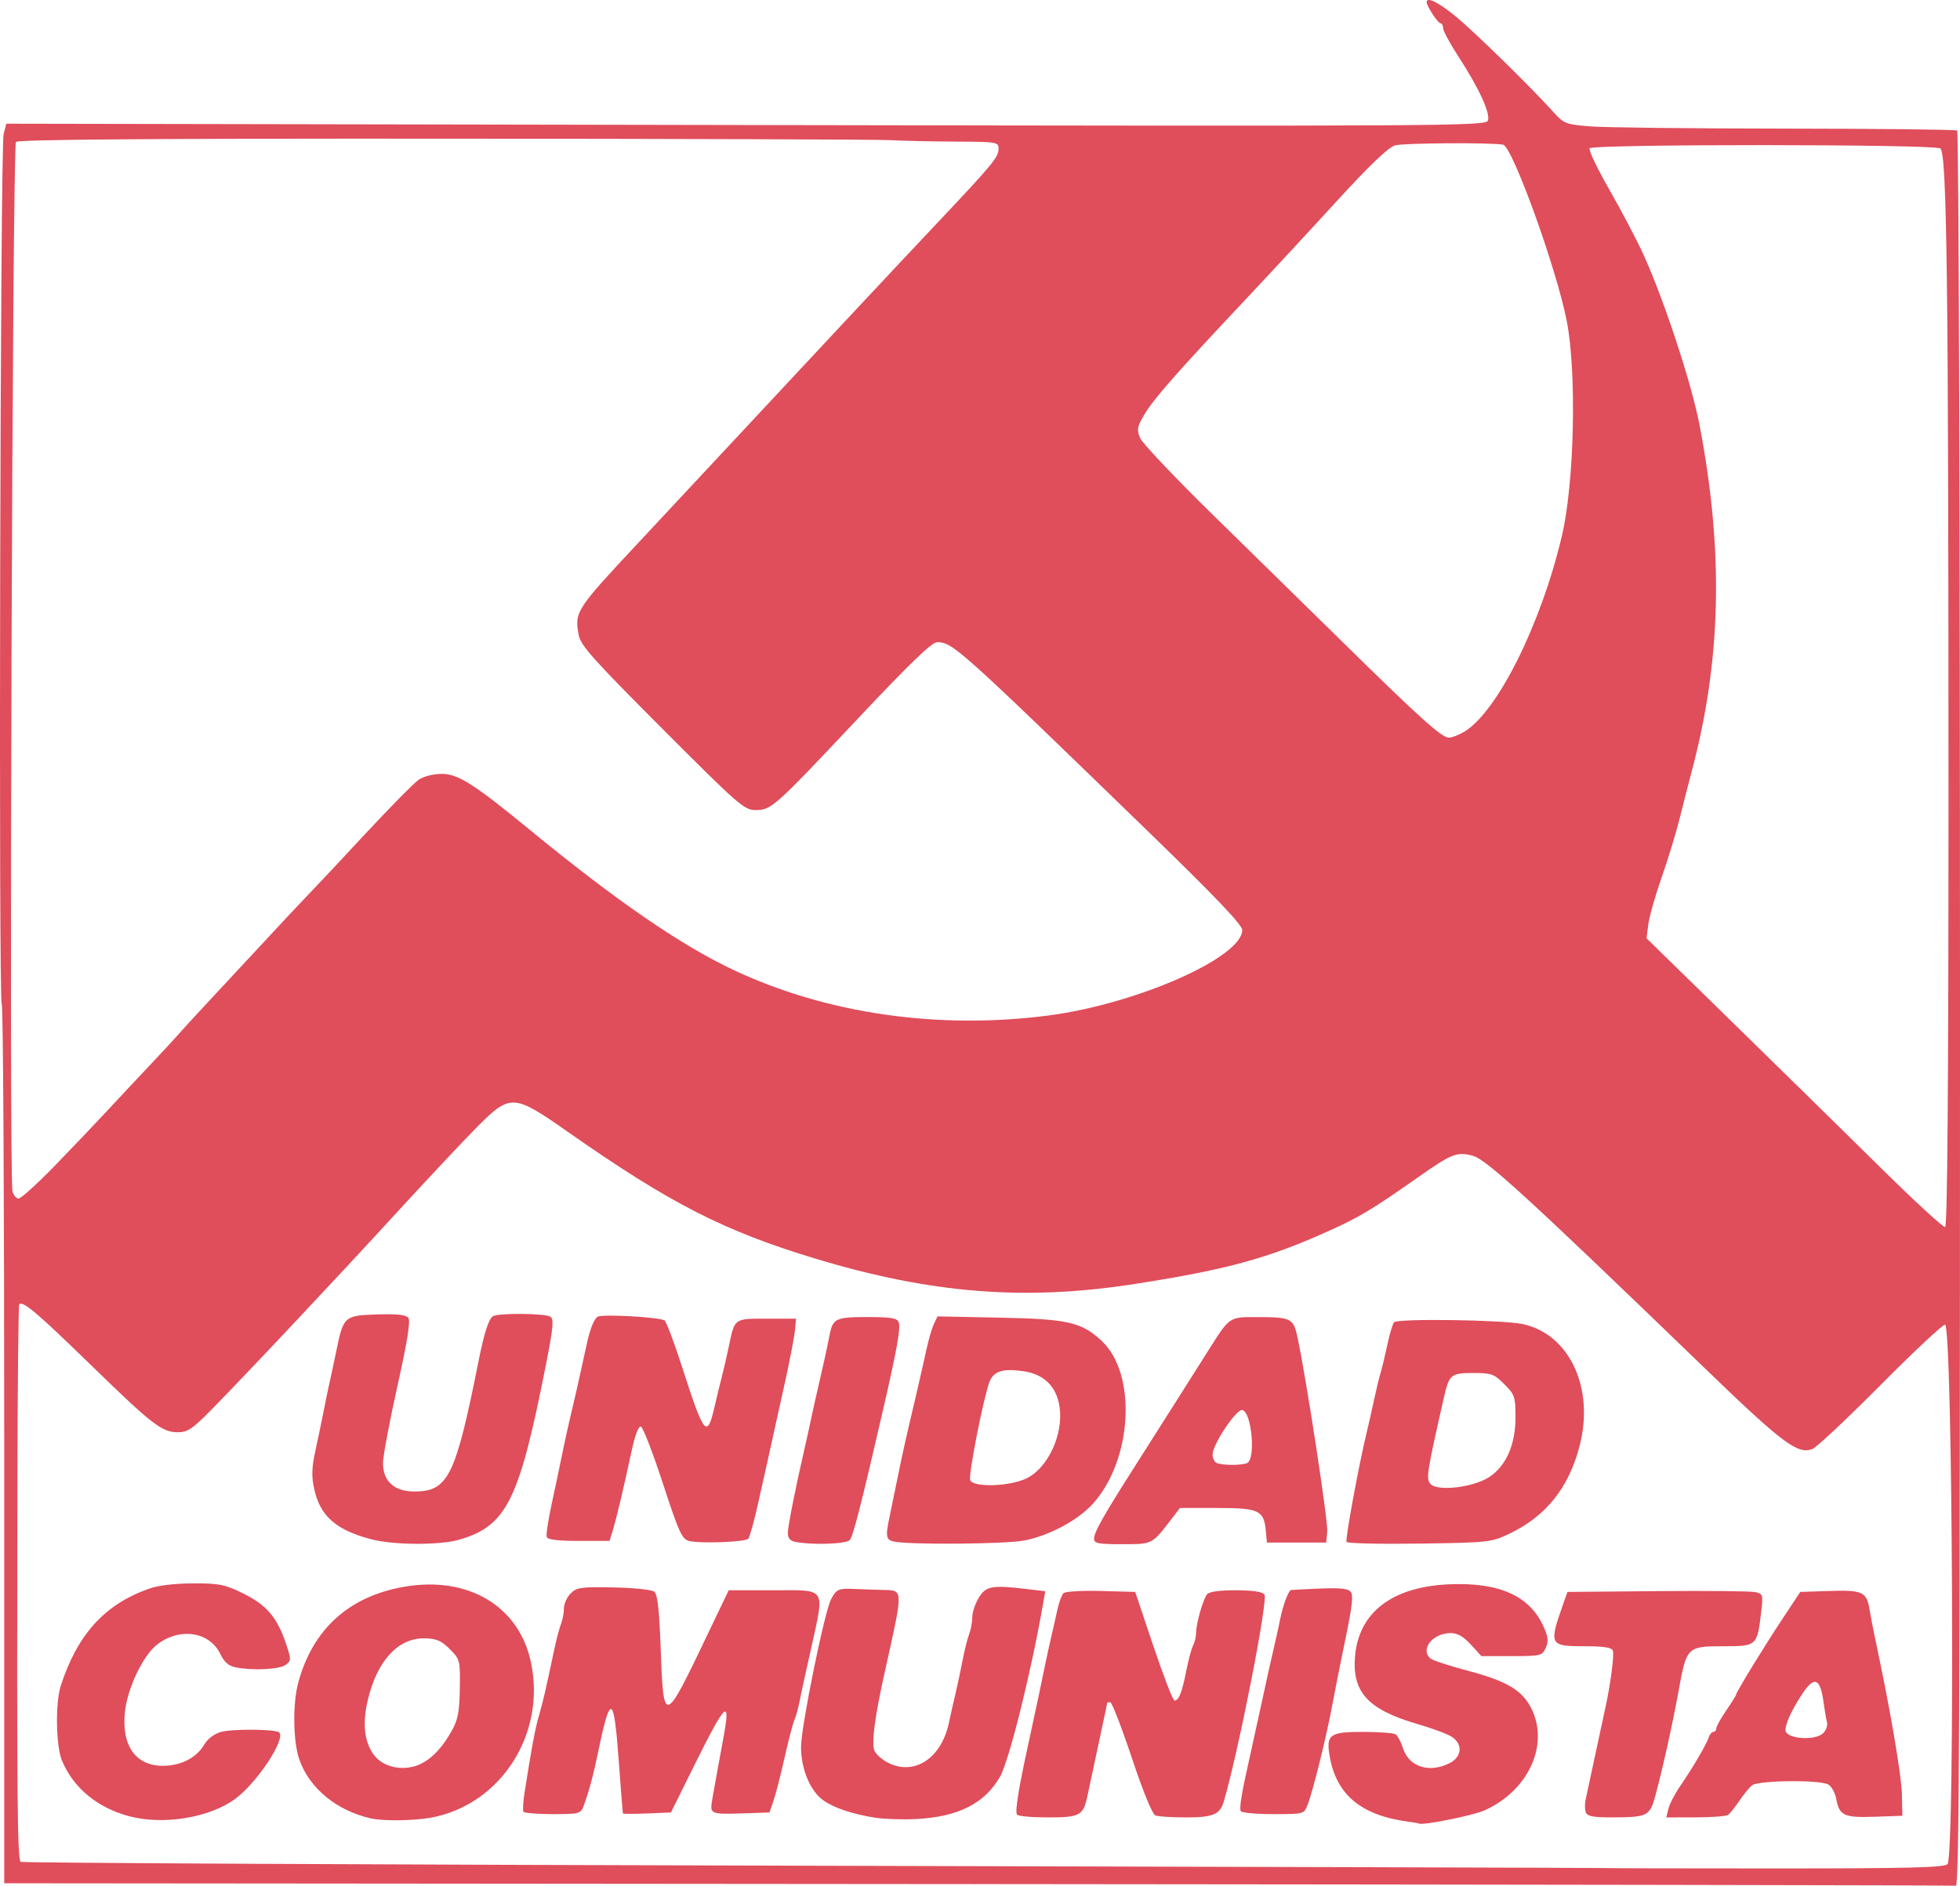 <?xml version="1.0" encoding="UTF-8" standalone="no"?>
<!-- Created with Inkscape (http://www.inkscape.org/) -->

<svg
   width="151.203mm"
   height="145.499mm"
   viewBox="0 0 151.203 145.499"
   version="1.1"
   id="svg5"
   xml:space="preserve"
   inkscape:version="1.2 (dc2aeda, 2022-05-15)"
   sodipodi:docname="PTE-UC logo.svg"
   xmlns:inkscape="http://www.inkscape.org/namespaces/inkscape"
   xmlns:sodipodi="http://sodipodi.sourceforge.net/DTD/sodipodi-0.dtd"
   xmlns="http://www.w3.org/2000/svg"
   xmlns:svg="http://www.w3.org/2000/svg"><sodipodi:namedview
     id="namedview7"
     pagecolor="#505050"
     bordercolor="#eeeeee"
     borderopacity="1"
     inkscape:showpageshadow="0"
     inkscape:pageopacity="0"
     inkscape:pagecheckerboard="0"
     inkscape:deskcolor="#505050"
     inkscape:document-units="mm"
     showgrid="false"
     inkscape:zoom="0.73126247"
     inkscape:cx="326.14828"
     inkscape:cy="257.77338"
     inkscape:window-width="1269"
     inkscape:window-height="723"
     inkscape:window-x="0"
     inkscape:window-y="25"
     inkscape:window-maximized="0"
     inkscape:current-layer="layer1" /><defs
     id="defs2" /><g
     inkscape:label="Capa 1"
     inkscape:groupmode="layer"
     id="layer1"
     transform="translate(-115.477,-51.84)"><path
       style="fill:#e04d5b;fill-opacity:1;stroke-width:0.254"
       d="m 190.924,197.211 -75.12,-0.064 v -33.909 c 0,-18.65 -0.086,-33.909 -0.191,-33.909 -0.258,3e-5 -0.117,-66.144 0.144,-67.149 l 0.207,-0.796 57.063,0.103 c 53.913,0.097 57.072,0.079 57.232,-0.337 0.212,-0.553 -0.672,-2.483 -2.25,-4.911 -0.664,-1.021 -1.206,-2.024 -1.206,-2.23 0,-0.205 -0.09,-0.373 -0.199,-0.373 -0.196,0 -1.071,-1.33 -1.071,-1.627 0,-0.437 0.866,-0.02 2.193,1.055 1.401,1.135 5.841,5.479 7.634,7.47 0.761,0.845 0.931,0.909 2.794,1.059 1.091,0.087 7.856,0.164 15.034,0.17 7.178,0.006 13.15,0.073 13.271,0.148 0.124,0.077 0.221,29.779 0.221,67.812 0,54.005 -0.064,67.663 -0.318,67.613 -0.175,-0.035 -34.122,-0.092 -75.438,-0.127 z m 74.79,-1.537 c 0.588,-0.587 0.405,-41.429 -0.186,-41.625 -0.144,-0.048 -2.373,2.038 -4.953,4.636 -2.58,2.597 -4.953,4.827 -5.274,4.954 -1.131,0.448 -2.299,-0.427 -8.277,-6.201 -13.534,-13.073 -16.88,-16.139 -17.915,-16.418 -1.235,-0.332 -1.62,-0.183 -4.213,1.639 -3.605,2.532 -4.529,3.086 -6.985,4.189 -4.678,2.101 -7.789,2.95 -14.859,4.054 -8.472,1.324 -15.719,0.753 -24.638,-1.939 -7.094,-2.141 -11.261,-4.275 -19.156,-9.809 -4.165,-2.92 -4.413,-2.933 -6.972,-0.363 -1.009,1.013 -3.878,4.07 -6.376,6.795 -4.825,5.261 -11.677,12.546 -14.275,15.176 -1.3,1.316 -1.712,1.587 -2.413,1.587 -1.258,-0.002 -1.957,-0.541 -6.778,-5.233 -4.091,-3.982 -5.203,-4.923 -5.485,-4.642 -0.06,0.06 -0.123,6.108 -0.138,13.438 -0.052,24.297 -0.009,29.423 0.249,29.582 0.137,0.085 27.654,0.22 61.15,0.301 33.496,0.081 60.921,0.162 60.944,0.178 0.024,0.017 5.933,0.031 13.132,0.031 10.4,0 13.157,-0.068 13.419,-0.33 z m -41.58,-3.276 c -3.67,-0.487 -5.588,-2.094 -6.089,-5.102 -0.272,-1.631 0.019,-1.833 2.628,-1.829 1.205,0.002 2.318,0.088 2.472,0.191 0.154,0.103 0.415,0.598 0.579,1.102 0.463,1.422 2.049,1.911 3.598,1.11 0.94,-0.486 1.014,-1.459 0.154,-2.023 -0.327,-0.214 -1.533,-0.662 -2.678,-0.996 -3.799,-1.105 -5.038,-2.466 -4.784,-5.261 0.303,-3.346 2.863,-5.305 7.195,-5.507 3.888,-0.181 6.265,0.869 7.335,3.241 0.375,0.831 0.409,1.153 0.177,1.664 -0.277,0.607 -0.381,0.633 -2.625,0.633 h -2.337 l -0.814,-0.889 c -0.571,-0.623 -1.034,-0.889 -1.549,-0.889 -1.403,0 -2.403,1.277 -1.546,1.974 0.175,0.142 1.46,0.56 2.857,0.93 3.127,0.827 4.317,1.569 5.003,3.12 1.231,2.784 -0.433,6.206 -3.726,7.663 -0.906,0.401 -4.831,1.185 -5.042,1.007 -0.025,-0.021 -0.388,-0.084 -0.807,-0.139 z M 125.438,191.974 c -2.47,-0.666 -4.299,-2.182 -5.181,-4.294 -0.465,-1.112 -0.52,-4.441 -0.096,-5.755 1.285,-3.982 3.392,-6.302 6.826,-7.513 0.701,-0.247 1.996,-0.401 3.4,-0.403 2.029,-0.003 2.436,0.08 3.878,0.79 1.786,0.879 2.609,1.857 3.29,3.905 0.396,1.192 0.393,1.272 -0.047,1.594 -0.481,0.352 -2.535,0.452 -3.856,0.187 -0.535,-0.107 -0.878,-0.403 -1.165,-1.005 -0.831,-1.743 -3.117,-2.103 -4.87,-0.767 -1.097,0.837 -2.31,3.367 -2.504,5.225 -0.271,2.595 0.83,4.15 2.938,4.147 1.368,-0.002 2.577,-0.617 3.163,-1.61 0.283,-0.479 0.778,-0.857 1.317,-1.006 0.895,-0.247 4.231,-0.217 4.488,0.04 0.512,0.512 -1.687,3.847 -3.363,5.102 -1.97,1.475 -5.577,2.073 -8.218,1.361 z m 18.687,0.176 c -2.672,-0.59 -4.806,-2.347 -5.569,-4.587 -0.473,-1.387 -0.506,-4.295 -0.067,-5.91 1.116,-4.11 3.912,-6.642 8.148,-7.38 4.948,-0.862 8.877,1.474 9.801,5.826 1.172,5.522 -2.311,10.962 -7.667,11.978 -1.29,0.245 -3.696,0.282 -4.646,0.073 z m 3.886,-4.25 c 0.876,-0.456 1.632,-1.283 2.343,-2.564 0.452,-0.813 0.57,-1.457 0.596,-3.231 0.032,-2.167 0.015,-2.233 -0.773,-3.023 -0.647,-0.649 -1.025,-0.813 -1.916,-0.833 -2.04,-0.046 -3.656,1.678 -4.393,4.685 -0.454,1.853 -0.298,3.311 0.465,4.325 0.754,1.004 2.422,1.294 3.678,0.641 z m 34.951,4.184 c -1.723,-0.274 -3.128,-0.745 -3.954,-1.324 -1.024,-0.718 -1.736,-2.413 -1.736,-4.131 0,-1.547 1.804,-10.419 2.316,-11.392 0.414,-0.786 0.569,-0.855 1.807,-0.798 0.596,0.027 1.574,0.061 2.172,0.075 1.626,0.039 1.62,-0.211 0.155,6.376 -0.764,3.435 -1.03,5.483 -0.784,6.035 0.133,0.298 0.638,0.73 1.123,0.96 2.005,0.951 4.035,-0.408 4.612,-3.088 0.177,-0.822 0.419,-1.894 0.538,-2.383 0.119,-0.489 0.35,-1.575 0.513,-2.413 0.163,-0.838 0.401,-1.787 0.527,-2.107 0.126,-0.321 0.23,-0.892 0.231,-1.27 5.1e-4,-0.378 0.227,-1.058 0.504,-1.512 0.552,-0.906 1.023,-0.988 3.77,-0.658 l 1.355,0.163 -0.158,0.915 c -0.919,5.305 -2.635,12.198 -3.34,13.415 -1.188,2.053 -3.22,3.075 -6.45,3.244 -1.048,0.055 -2.488,0.007 -3.2,-0.107 z m 10.969,-0.235 c -0.16,-0.258 0.124,-2.016 0.886,-5.497 0.306,-1.397 0.65,-2.997 0.765,-3.556 0.565,-2.748 0.757,-3.647 1.003,-4.699 0.147,-0.629 0.363,-1.581 0.479,-2.116 0.117,-0.535 0.321,-1.082 0.455,-1.216 0.134,-0.134 1.433,-0.21 2.888,-0.17 l 2.645,0.073 1.408,4.191 c 0.774,2.305 1.505,4.191 1.623,4.191 0.333,0 0.58,-0.625 0.906,-2.286 0.164,-0.838 0.403,-1.722 0.53,-1.965 0.127,-0.243 0.232,-0.687 0.232,-0.987 0,-0.695 0.523,-2.539 0.838,-2.954 0.156,-0.206 0.932,-0.318 2.21,-0.318 1.272,0 2.059,0.113 2.223,0.318 0.305,0.383 -2.006,12.155 -3.141,16 -0.289,0.98 -0.835,1.208 -2.889,1.208 -1.096,0 -2.168,-0.067 -2.381,-0.149 -0.234,-0.09 -0.956,-1.852 -1.82,-4.445 -0.788,-2.363 -1.537,-4.296 -1.665,-4.296 -0.128,0 -0.234,0.029 -0.235,0.064 -10e-4,0.035 -0.297,1.435 -0.659,3.111 -0.361,1.676 -0.745,3.475 -0.852,3.996 -0.327,1.584 -0.569,1.719 -3.076,1.719 -1.232,0 -2.3,-0.098 -2.374,-0.218 z m 43.883,-0.167 c -0.081,-0.212 -0.09,-0.64 -0.02,-0.953 0.07,-0.312 0.381,-1.767 0.691,-3.234 0.31,-1.467 0.667,-3.124 0.793,-3.683 0.421,-1.861 0.746,-4.294 0.619,-4.626 -0.088,-0.229 -0.733,-0.327 -2.153,-0.327 -2.753,0 -2.796,-0.085 -1.661,-3.302 l 0.314,-0.889 6.95,-0.062 c 3.822,-0.034 7.222,5.1e-4 7.555,0.077 0.571,0.131 0.596,0.214 0.444,1.507 -0.312,2.657 -0.326,2.669 -2.942,2.669 -2.766,0 -2.822,0.056 -3.43,3.429 -0.452,2.509 -1.255,6.129 -1.811,8.161 -0.415,1.517 -0.605,1.609 -3.352,1.614 -1.421,0.003 -1.884,-0.086 -1.997,-0.382 z m 6.374,-0.289 c 0.093,-0.371 0.491,-1.142 0.885,-1.714 0.97,-1.411 2.04,-3.23 2.217,-3.771 0.08,-0.244 0.246,-0.445 0.37,-0.445 0.123,0 0.224,-0.122 0.224,-0.272 0,-0.149 0.343,-0.77 0.762,-1.379 0.419,-0.609 0.762,-1.158 0.762,-1.22 0,-0.182 2.149,-3.693 3.606,-5.892 l 1.347,-2.032 2.248,-0.074 c 2.548,-0.084 2.876,0.068 3.094,1.433 0.082,0.51 0.307,1.67 0.502,2.578 1.08,5.044 1.963,10.216 1.995,11.674 l 0.036,1.661 -2.12,0.074 c -2.387,0.084 -2.739,-0.079 -2.983,-1.377 -0.09,-0.479 -0.371,-0.982 -0.625,-1.117 -0.691,-0.37 -5.396,-0.314 -5.868,0.07 -0.215,0.175 -0.66,0.718 -0.989,1.206 -0.329,0.489 -0.718,0.973 -0.865,1.076 -0.146,0.103 -1.279,0.188 -2.516,0.191 l -2.25,0.004 0.169,-0.674 z m 11.941,-5.83 c 0.224,-0.224 0.356,-0.596 0.293,-0.826 -0.063,-0.23 -0.187,-0.951 -0.275,-1.603 -0.244,-1.801 -0.7,-1.993 -1.586,-0.669 -0.822,1.228 -1.344,2.342 -1.344,2.864 0,0.676 2.286,0.859 2.911,0.234 z m -100.274,6.059 c -0.061,-0.105 -0.021,-0.762 0.088,-1.46 0.549,-3.508 0.814,-4.925 1.117,-5.969 0.311,-1.072 0.488,-1.834 1.189,-5.144 0.155,-0.733 0.384,-1.596 0.508,-1.917 0.124,-0.321 0.225,-0.864 0.225,-1.206 0,-0.343 0.234,-0.857 0.519,-1.142 0.468,-0.468 0.796,-0.514 3.314,-0.464 1.537,0.03 2.948,0.178 3.136,0.329 0.246,0.197 0.38,1.34 0.482,4.089 0.234,6.332 0.221,6.336 3.709,-0.958 l 1.549,-3.239 h 3.397 c 4.235,0 4.017,-0.338 2.944,4.572 -0.168,0.768 -0.396,1.797 -0.508,2.286 -0.111,0.489 -0.28,1.289 -0.376,1.778 -0.096,0.489 -0.273,1.118 -0.394,1.397 -0.121,0.279 -0.463,1.594 -0.76,2.921 -0.297,1.327 -0.679,2.813 -0.849,3.302 l -0.309,0.889 -2.213,0.073 c -2.157,0.071 -2.345,0.01 -2.253,-0.74 0.03,-0.245 0.513,-2.939 0.906,-5.049 0.596,-3.202 0.199,-2.832 -2.241,2.087 l -1.799,3.628 -1.841,0.075 c -1.013,0.041 -1.853,0.041 -1.867,0 -0.014,-0.041 -0.157,-1.877 -0.318,-4.08 -0.373,-5.118 -0.643,-5.236 -1.581,-0.694 -0.387,1.876 -0.727,3.131 -1.152,4.255 -0.201,0.531 -0.37,0.572 -2.366,0.572 -1.182,0 -2.199,-0.086 -2.26,-0.191 z m 55.342,-0.037 c -0.127,-0.206 0.063,-1.388 0.617,-3.837 0.111,-0.489 0.45,-2.032 0.753,-3.429 0.827,-3.806 0.976,-4.478 1.24,-5.588 0.133,-0.559 0.32,-1.416 0.416,-1.905 0.22,-1.121 0.652,-2.279 0.861,-2.307 0.088,-0.012 1.095,-0.062 2.237,-0.111 1.51,-0.065 2.154,0.003 2.358,0.248 0.208,0.251 0.111,1.148 -0.375,3.476 -0.361,1.726 -0.836,4.11 -1.055,5.297 -0.449,2.427 -1.489,6.625 -1.904,7.684 -0.271,0.692 -0.294,0.699 -2.641,0.699 -1.302,0 -2.43,-0.102 -2.508,-0.227 z m -67.141,-20.994 c -2.698,-0.726 -3.897,-1.8 -4.346,-3.892 -0.209,-0.972 -0.184,-1.641 0.112,-2.992 0.209,-0.957 0.491,-2.311 0.626,-3.009 0.135,-0.699 0.349,-1.727 0.475,-2.286 0.126,-0.559 0.354,-1.627 0.507,-2.375 0.537,-2.626 0.614,-2.695 3.103,-2.778 1.547,-0.052 2.257,0.022 2.442,0.254 0.185,0.231 -0.062,1.779 -0.841,5.28 -0.606,2.724 -1.107,5.387 -1.111,5.917 -0.013,1.406 0.867,2.211 2.417,2.211 2.61,0 3.178,-1.152 4.949,-10.033 0.431,-2.163 0.784,-3.273 1.108,-3.489 0.392,-0.261 4.016,-0.234 4.437,0.033 0.286,0.181 0.226,0.826 -0.349,3.743 -2.058,10.43 -3.009,12.361 -6.62,13.448 -1.52,0.457 -5.152,0.441 -6.907,-0.032 z m 24.589,0.146 c -0.557,-0.135 -0.781,-0.624 -2.032,-4.446 -0.773,-2.362 -1.536,-4.335 -1.696,-4.384 -0.177,-0.055 -0.455,0.681 -0.716,1.891 -0.655,3.04 -1.167,5.199 -1.447,6.108 l -0.254,0.826 h -2.372 c -1.618,0 -2.404,-0.097 -2.474,-0.305 -0.056,-0.168 0.11,-1.282 0.368,-2.477 0.258,-1.195 0.585,-2.743 0.726,-3.442 0.278,-1.375 0.576,-2.719 0.957,-4.318 0.133,-0.559 0.38,-1.645 0.547,-2.413 0.168,-0.768 0.394,-1.797 0.502,-2.286 0.25,-1.132 0.544,-1.865 0.824,-2.054 0.331,-0.224 4.856,0.031 5.169,0.291 0.15,0.124 0.759,1.743 1.355,3.598 1.682,5.238 1.924,5.541 2.483,3.118 0.194,-0.838 0.458,-1.924 0.587,-2.413 0.129,-0.489 0.366,-1.518 0.526,-2.286 0.462,-2.216 0.385,-2.159 2.932,-2.159 h 2.258 l -0.083,0.889 c -0.046,0.489 -0.372,2.203 -0.726,3.81 -1.003,4.557 -1.133,5.147 -1.346,6.096 -0.11,0.489 -0.455,2.032 -0.766,3.429 -0.312,1.397 -0.655,2.636 -0.763,2.753 -0.236,0.256 -3.68,0.388 -4.562,0.174 z m 8.182,0.069 c -0.393,-0.076 -0.572,-0.291 -0.572,-0.687 0,-0.507 0.611,-3.587 1.315,-6.627 0.129,-0.559 0.343,-1.53 0.475,-2.159 0.132,-0.629 0.361,-1.657 0.509,-2.286 0.355,-1.507 0.737,-3.247 0.92,-4.191 0.25,-1.29 0.474,-1.397 2.917,-1.397 1.803,0 2.293,0.08 2.413,0.391 0.169,0.441 -0.12,2.062 -1.222,6.848 -1.658,7.197 -2.283,9.645 -2.544,9.959 -0.264,0.318 -2.858,0.409 -4.211,0.149 z m 7.747,-0.003 c -0.761,-0.115 -0.81,-0.324 -0.464,-1.977 0.117,-0.559 0.4,-1.93 0.628,-3.048 0.425,-2.076 0.512,-2.467 1.394,-6.223 0.279,-1.187 0.642,-2.788 0.807,-3.556 0.165,-0.768 0.426,-1.666 0.58,-1.994 l 0.28,-0.597 4.833,0.099 c 5.239,0.107 6.269,0.342 7.825,1.784 2.746,2.545 2.391,9.186 -0.672,12.576 -1.166,1.29 -3.423,2.49 -5.351,2.843 -1.417,0.26 -8.331,0.326 -9.859,0.094 z m 10.097,-4.898 c 1.659,-0.803 2.861,-3.411 2.544,-5.521 -0.234,-1.56 -1.183,-2.505 -2.754,-2.74 -1.609,-0.241 -2.341,-0.013 -2.654,0.829 -0.473,1.274 -1.635,7.182 -1.488,7.565 0.225,0.587 3.043,0.501 4.351,-0.132 z m 5.207,4.658 c 0,-0.498 0.706,-1.752 3.124,-5.547 0.979,-1.537 2.43,-3.823 3.225,-5.08 0.795,-1.257 1.944,-3.073 2.553,-4.034 1.559,-2.461 1.533,-2.443 3.626,-2.439 2.707,0.005 2.849,0.077 3.175,1.604 0.674,3.15 2.359,14.172 2.285,14.944 l -0.081,0.848 h -2.286 -2.286 l -0.083,-0.889 c -0.15,-1.602 -0.521,-1.778 -3.755,-1.778 h -2.871 l -0.709,0.925 c -1.448,1.888 -1.411,1.869 -3.757,1.869 -1.843,0 -2.159,-0.062 -2.159,-0.422 z m 11.79,-5.828 c 0.704,-0.27 0.378,-3.965 -0.362,-4.1 -0.457,-0.083 -2.284,2.659 -2.284,3.428 0,0.292 0.143,0.588 0.318,0.658 0.46,0.185 1.86,0.194 2.329,0.014 z m 7.689,6.074 c -0.117,-0.189 0.954,-5.99 1.585,-8.587 0.136,-0.559 0.381,-1.645 0.545,-2.413 0.164,-0.768 0.386,-1.683 0.493,-2.032 0.107,-0.349 0.34,-1.321 0.517,-2.159 0.177,-0.838 0.414,-1.628 0.526,-1.756 0.268,-0.304 8.386,-0.19 9.925,0.14 3.596,0.771 5.542,4.918 4.396,9.365 -0.845,3.277 -2.599,5.469 -5.463,6.828 -1.351,0.641 -1.578,0.666 -6.896,0.744 -3.024,0.044 -5.557,-0.014 -5.629,-0.13 z m 11.005,-5.004 c 1.313,-0.869 2.028,-2.497 2.028,-4.622 0,-1.571 -0.056,-1.735 -0.864,-2.543 -0.789,-0.789 -0.994,-0.864 -2.382,-0.864 -1.736,0 -1.876,0.117 -2.281,1.905 -1.313,5.799 -1.382,6.238 -1.044,6.645 0.507,0.611 3.318,0.288 4.542,-0.522 z m 35.431,-51.356 c 0.002,-40.852 -0.121,-50.841 -0.631,-51.157 -0.54,-0.334 -26.847,-0.342 -27.053,-0.009 -0.089,0.143 0.596,1.58 1.522,3.192 0.926,1.612 2.111,3.869 2.635,5.016 1.568,3.434 3.711,9.948 4.32,13.134 1.879,9.819 1.686,18.161 -0.619,26.797 -0.224,0.838 -0.634,2.438 -0.911,3.556 -0.277,1.118 -0.905,3.175 -1.395,4.572 -0.49,1.397 -0.952,3.023 -1.026,3.613 l -0.136,1.073 6.82,6.668 c 3.751,3.668 8.878,8.699 11.392,11.181 2.515,2.482 4.686,4.475 4.826,4.43 0.168,-0.055 0.255,-10.97 0.256,-32.065 z m -146.14,27.39 c 1.323,-1.362 3.199,-3.331 4.168,-4.376 0.969,-1.045 2.468,-2.645 3.331,-3.556 0.863,-0.911 1.789,-1.912 2.058,-2.224 0.269,-0.312 1.164,-1.289 1.987,-2.171 0.824,-0.882 2.812,-3.021 4.418,-4.755 1.607,-1.734 3.264,-3.503 3.683,-3.93 0.419,-0.428 2.354,-2.49 4.299,-4.583 1.945,-2.093 3.831,-4.004 4.191,-4.248 0.373,-0.253 1.13,-0.444 1.765,-0.445 1.255,-0.002 2.487,0.779 6.736,4.268 6.745,5.539 11.761,8.987 15.874,10.908 7.145,3.339 15.709,4.567 24.186,3.467 6.805,-0.883 14.959,-4.48 14.959,-6.598 0,-0.397 -2.067,-2.564 -7.176,-7.522 -14.714,-14.279 -15.163,-14.682 -16.367,-14.684 -0.396,-7.6e-4 -2.126,1.668 -6.035,5.82 -6.544,6.952 -6.746,7.133 -7.965,7.133 -0.873,0 -1.294,-0.367 -7.202,-6.287 -5.389,-5.399 -6.299,-6.421 -6.447,-7.237 -0.323,-1.783 -0.234,-1.919 4.689,-7.188 0.919,-0.984 3.052,-3.27 4.738,-5.08 8.84,-9.486 15.041,-16.119 18.156,-19.42 4.399,-4.662 4.812,-5.162 4.812,-5.815 0,-0.516 -0.118,-0.535 -3.365,-0.551 -1.851,-0.009 -4.108,-0.059 -5.016,-0.112 -0.908,-0.053 -16.389,-0.104 -34.402,-0.113 -22.722,-0.012 -32.833,0.065 -33.02,0.251 -0.281,0.281 -0.546,79.808 -0.27,80.952 0.076,0.314 0.289,0.572 0.473,0.572 0.185,0 1.418,-1.114 2.741,-2.477 z m 108.8,-33.55 c 2.566,-1.565 5.932,-8.34 7.528,-15.154 0.947,-4.043 1.137,-12.524 0.369,-16.497 -0.778,-4.028 -4.198,-13.505 -4.92,-13.635 -0.981,-0.176 -7.732,-0.131 -8.335,0.056 -0.535,0.166 -1.986,1.557 -4.555,4.365 -2.073,2.267 -5.276,5.721 -7.117,7.677 -5.094,5.412 -6.943,7.515 -7.653,8.706 -0.57,0.956 -0.611,1.175 -0.342,1.823 0.168,0.405 2.724,3.103 5.68,5.994 2.956,2.892 7.432,7.281 9.946,9.755 5.926,5.83 7.643,7.376 8.189,7.375 0.246,-5e-4 0.79,-0.21 1.209,-0.466 z"
       id="path302" /></g></svg>

